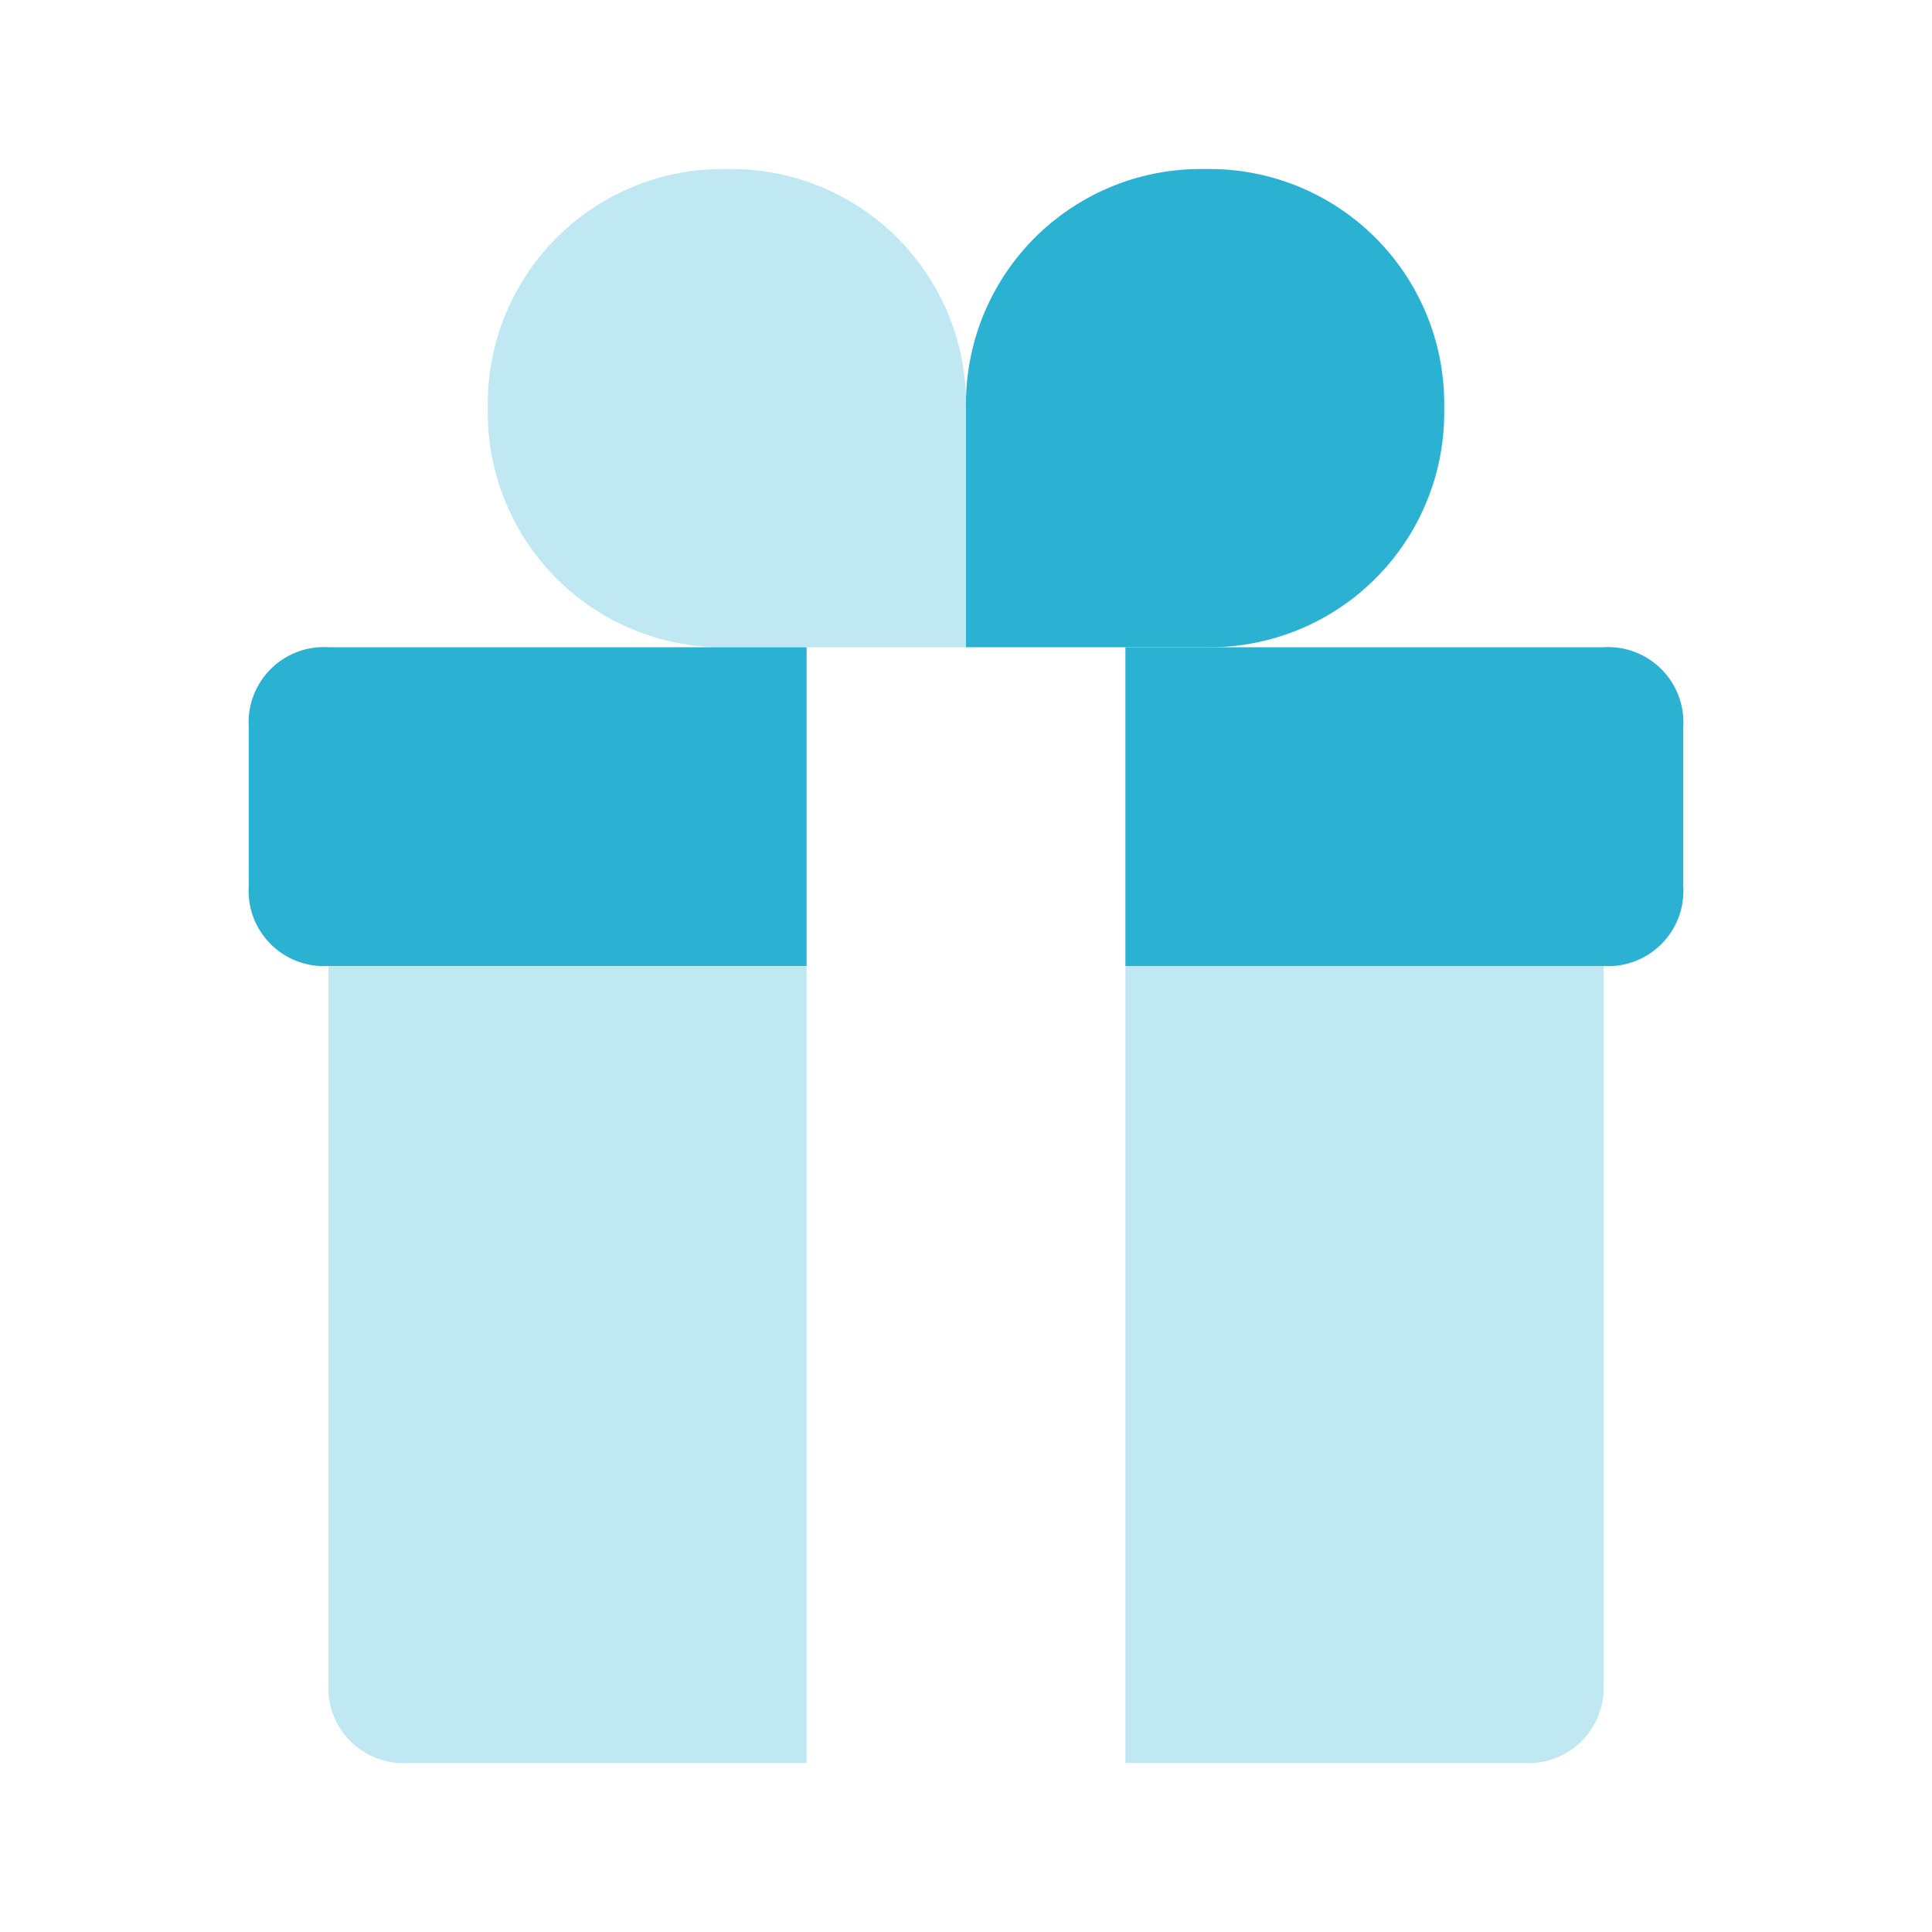 <?xml version="1.0" encoding="UTF-8"?> <svg xmlns="http://www.w3.org/2000/svg" width="70" height="70" viewBox="0 0 70 70"><g id="icon_wm_002" data-name="icon wm 002" transform="translate(-428 -252)"><g id="external-drive" transform="translate(428 252)"><path id="Vector" d="M0,0H70V70H0Z" fill="none" opacity="0"></path><g id="Group_26" data-name="Group 26" transform="translate(9.012 6.125)"><path id="Path_15" data-name="Path 15" d="M54.976,10.888v5.775a2.728,2.728,0,0,1-2.888,2.888H34.763V8H52.089A2.728,2.728,0,0,1,54.976,10.888ZM23.213,8H5.888A2.728,2.728,0,0,0,3,10.888v5.775A2.728,2.728,0,0,0,5.888,19.55H23.213Z" transform="translate(-3 9.325)" fill="#2bb2d2"></path><path id="Path_16" data-name="Path 16" d="M20.663,2A8.508,8.508,0,0,0,12,10.663v8.663h8.663a8.508,8.508,0,0,0,8.663-8.663A8.508,8.508,0,0,0,20.663,2Z" transform="translate(13.988 -2)" fill="#2bb2d2"></path><path id="Path_17" data-name="Path 17" d="M18.438,2A8.508,8.508,0,0,1,27.1,10.663v8.663H18.438a8.508,8.508,0,0,1-8.663-8.663A8.508,8.508,0,0,1,18.438,2ZM4,30.876V56.864a2.728,2.728,0,0,0,2.888,2.888H21.325V30.876Zm46.2,0V56.864a2.728,2.728,0,0,1-2.888,2.888H32.876V30.876Z" transform="translate(-1.112 -2)" fill="#2bb2d2" opacity="0.3"></path></g></g></g></svg> 